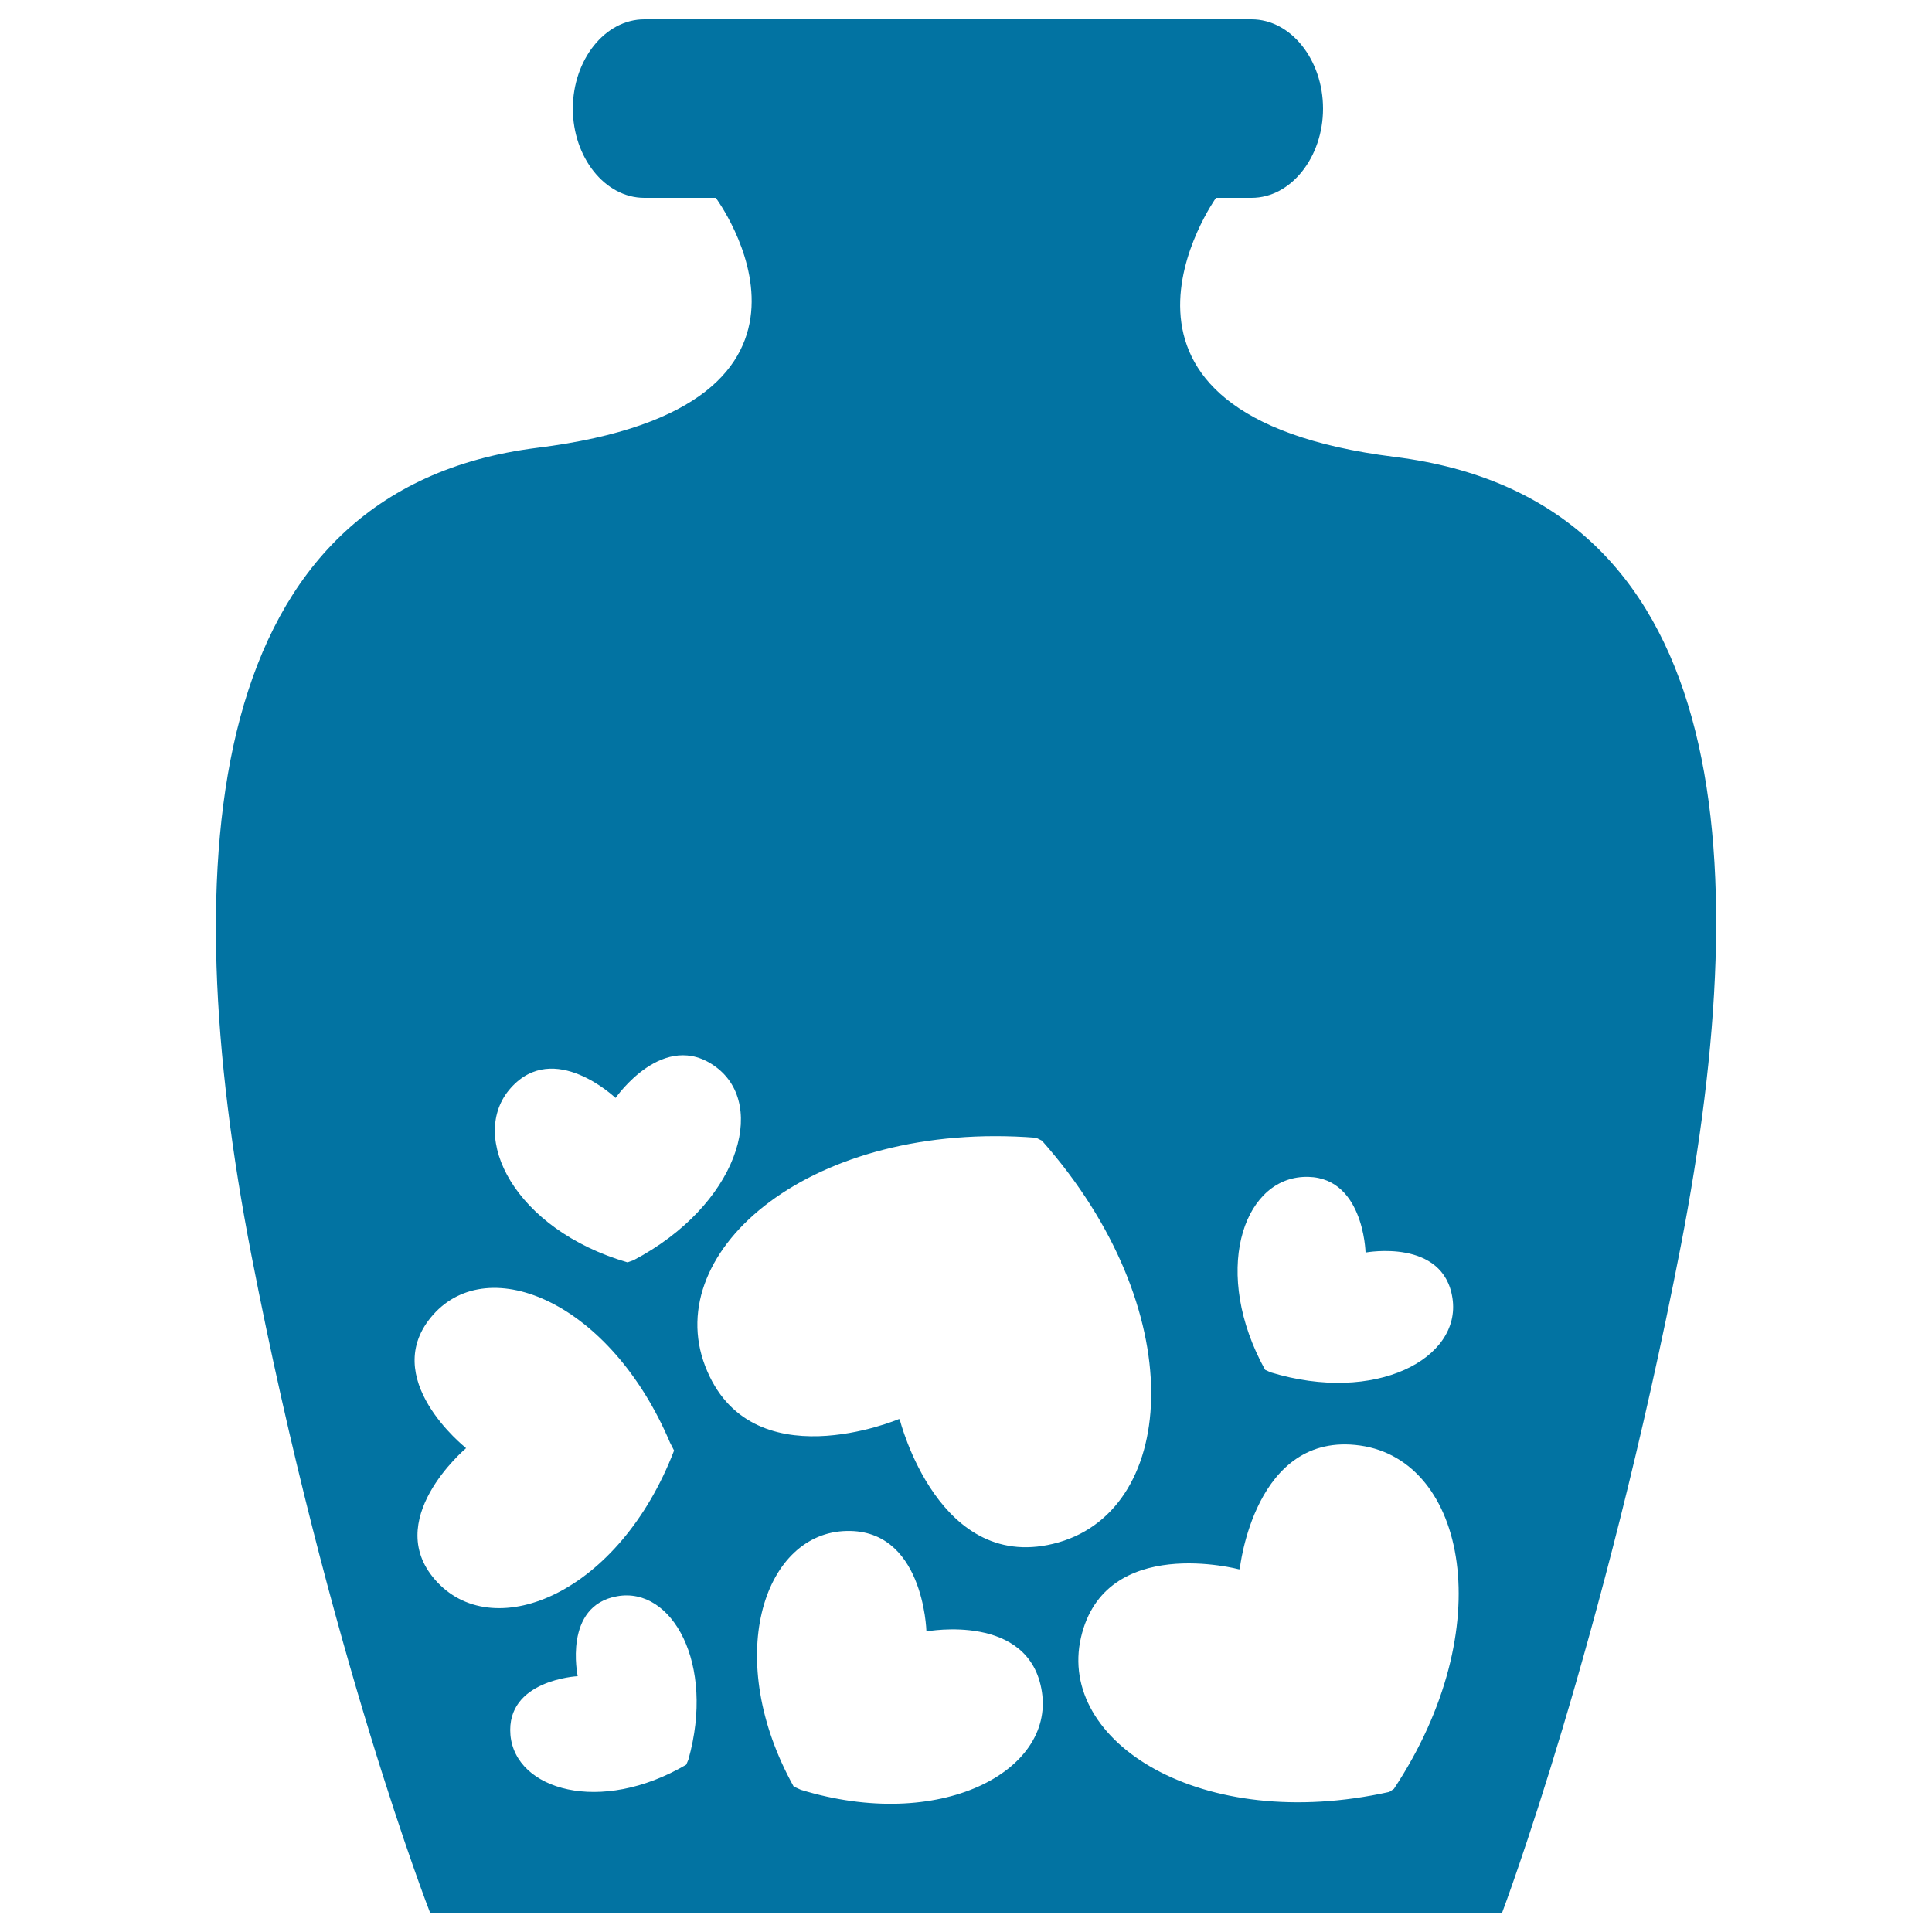 <svg xmlns="http://www.w3.org/2000/svg" viewBox="0 0 1000 1000" style="fill:#0273a2">
<title>Jar With Hearts Of Love SVG icon</title>
<g><g><path d="M721.9,236.5c-172.6-21.6-92.5-134.1-92.5-134.1h18.4c20.4,0,37-21,37-46.2c0-25.2-16.6-46.2-37-46.2H333.5c-20.4,0-37,21-37,46.2c0,25.2,16.6,46.2,37,46.2h37c0,0,80.1,107.9-92.5,129.4C105.5,253.5,90.1,443,130.1,649.5C170.2,855.9,222.6,990,222.6,990H463h74h240.5c0,0,52.4-138.7,92.5-345.2C909.9,438.4,894.5,258.1,721.9,236.5z M674.3,609.2c31.5-1.9,32.5,39,32.5,39l0.1,0.1c0,0,40.3-7.5,44.9,23.7c4.7,31.2-39.8,54.9-94.2,38.3l-2.8-1.3C627.3,659.2,642.8,611.1,674.3,609.2z M264.4,563.1c22.4-25.1,54.1,5.1,54.1,5.1l0.2,0c0,0,24.9-36,51.9-15.9c27,20.1,11.1,71.6-42.7,100l-3.1,1.1C266.4,636.4,241.9,588.2,264.4,563.1z M226.5,819.1c-30.1-31.7,14.6-69.4,14.6-69.4v-0.3c0,0-45.9-36.2-16.9-68.9c29-32.7,91.8-6.5,122.6,66.2l2.1,4.1C320.5,824.6,256.6,850.9,226.5,819.1z M356.3,910.8l-1.1,2.6c-44.5,26.1-88.5,13.1-91-15.4c-2.4-28.5,34.7-30.4,34.7-30.4l0.1-0.1c0,0-7.7-36.4,20.5-41.3C347.8,821.2,370.3,861,356.3,910.8z M414.5,926.4l-3.7-1.7c-36.6-65.9-16-129.6,25.6-132.2c41.7-2.6,43.1,51.7,43.1,51.7l0.2,0.2c0,0,53.4-9.9,59.6,31.4C545.5,917,486.5,948.4,414.5,926.4z M465.7,734.7l-0.4-0.2c0,0-77.2,32.8-100.3-27.4c-23.1-60.2,55.3-127.3,171.3-118.2l3,1.5c77.2,87.1,70.7,190,8.7,207.9C486,816.1,465.7,734.7,465.7,734.7z M721.5,925.9l-2.4,1.6c-97.5,21.7-172-26-159.6-79.9c12.4-53.9,81.9-35.3,81.9-35.3l0.3-0.2c0,0,7.5-71.6,62.3-63.9C758.8,755.9,776.6,842.6,721.5,925.9z"/></g></g>
</svg>